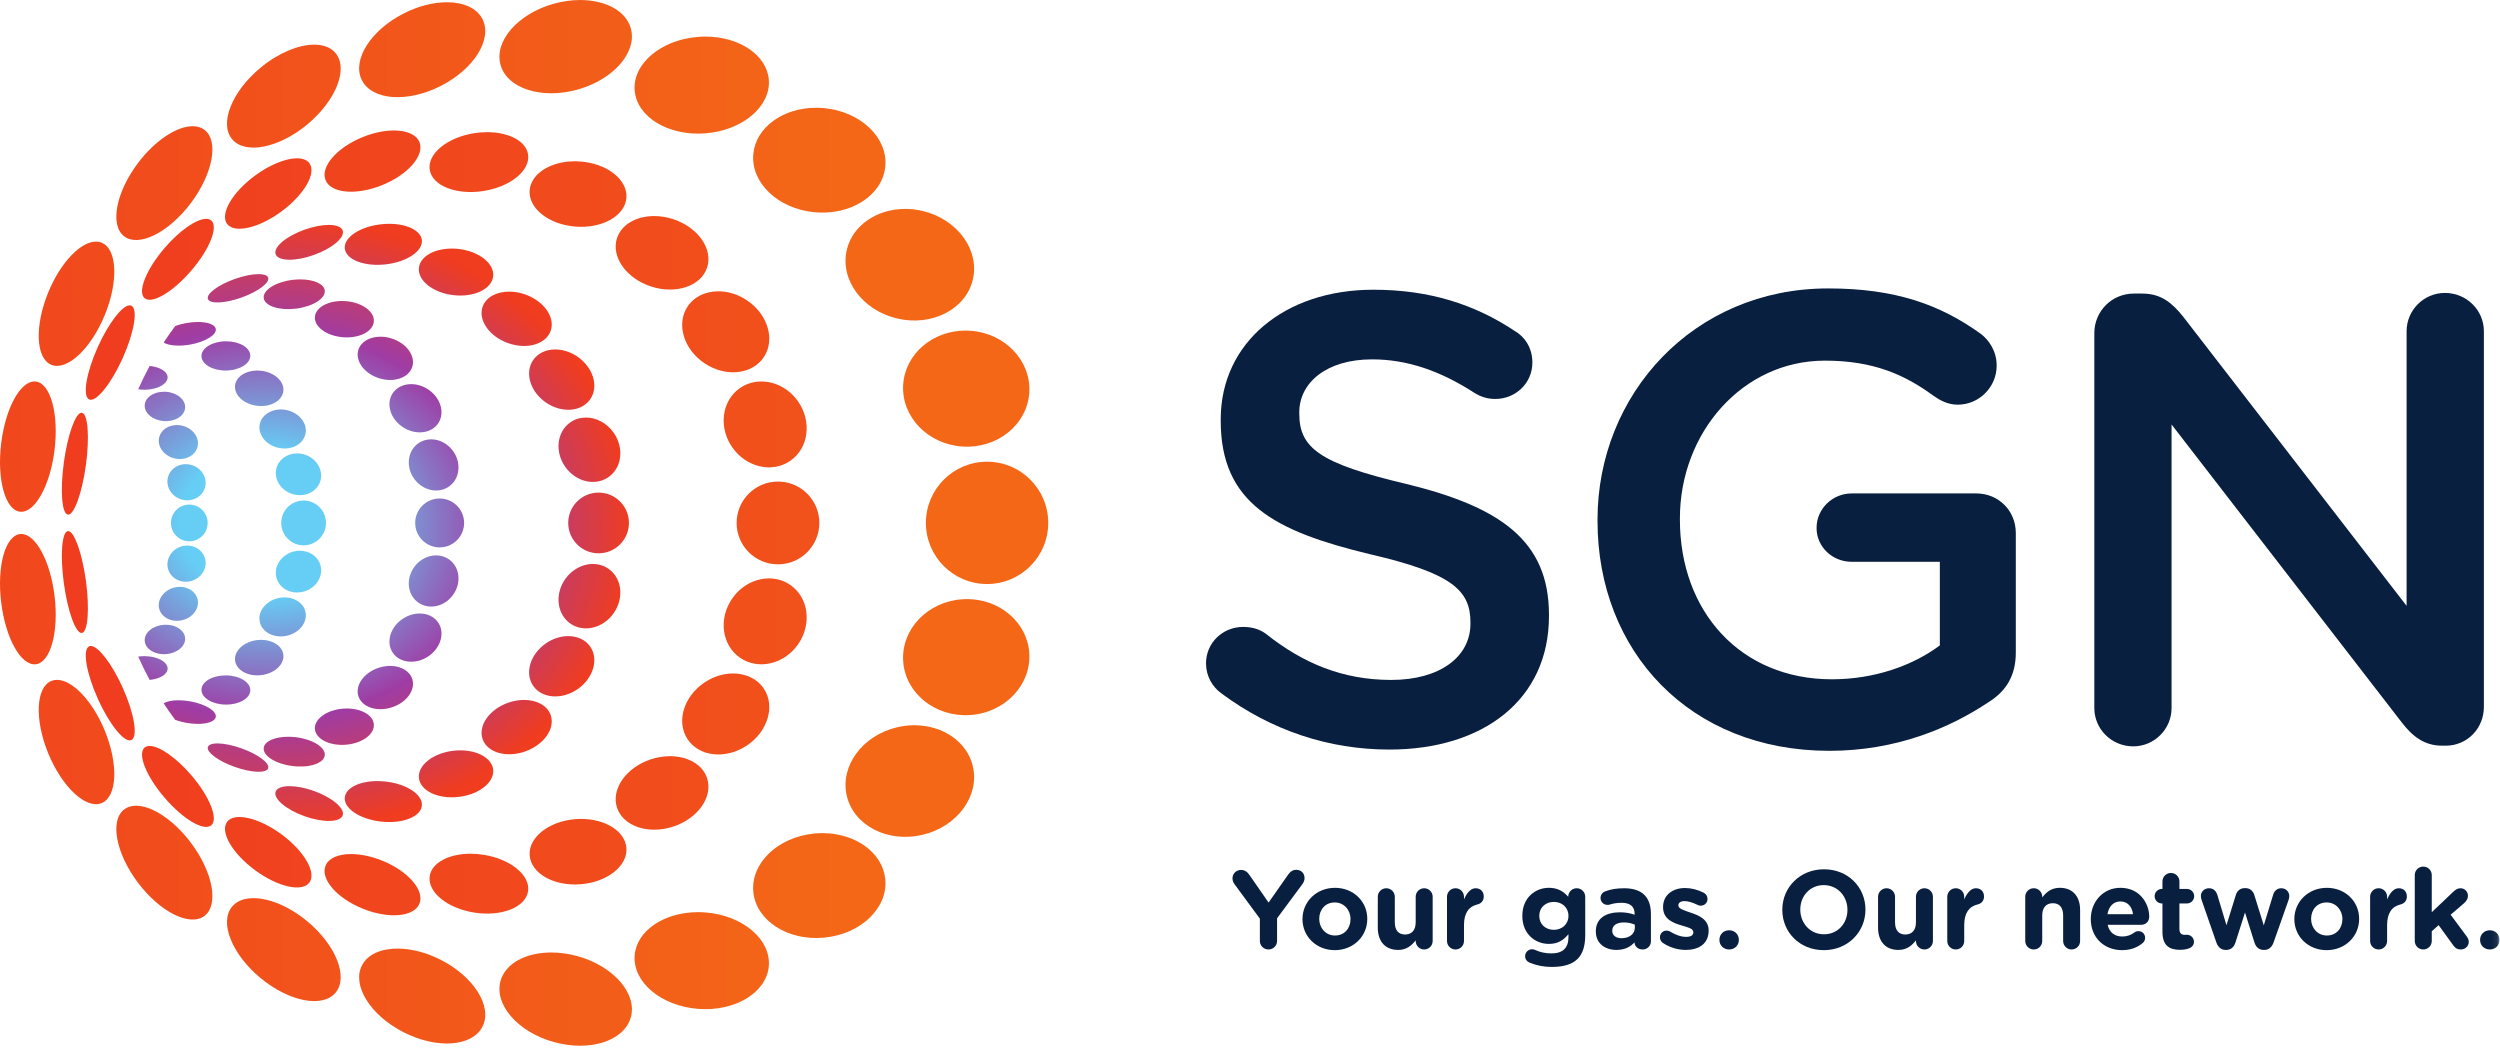 <svg width="434" height="183" viewBox="0 0 434 183" fill="none" xmlns="http://www.w3.org/2000/svg">
<mask id="mask0_8901_2511" style="mask-type:luminance" maskUnits="userSpaceOnUse" x="0" y="-1" width="434" height="184">
<path d="M0 182.642H433.917V-0H0V182.642Z" fill="white"/>
</mask>
<g mask="url(#mask0_8901_2511)">
<path d="M212.027 120.366C210.477 119.257 209.364 117.369 209.364 115.149C209.364 111.606 212.254 108.835 215.797 108.835C217.681 108.835 218.9 109.393 219.789 110.053C226.215 115.149 233.094 118.035 241.52 118.035C249.945 118.035 255.268 114.046 255.268 108.28V108.06C255.268 102.517 252.165 99.522 237.75 96.193C221.231 92.204 211.916 87.324 211.916 73.024V72.798C211.916 59.496 223.001 50.296 238.414 50.296C248.172 50.296 256.046 52.847 263.03 57.5C264.58 58.39 266.022 60.278 266.022 62.937C266.022 66.487 263.139 69.258 259.589 69.258C258.259 69.258 257.153 68.923 256.046 68.257C250.057 64.372 244.294 62.386 238.194 62.386C230.211 62.386 225.555 66.487 225.555 71.58V71.806C225.555 77.792 229.105 80.452 244.068 83.998C260.476 87.994 268.901 93.868 268.901 106.723V106.95C268.901 121.473 257.484 130.125 241.185 130.125C230.651 130.125 220.67 126.789 212.027 120.366Z" fill="#091F3F"/>
<path d="M277.329 90.429V90.209C277.329 68.481 293.957 50.071 317.352 50.071C328.989 50.071 336.755 52.845 343.853 57.945C345.18 58.946 346.622 60.828 346.622 63.487C346.622 67.148 343.624 70.251 339.858 70.251C338.084 70.251 336.755 69.473 335.642 68.698C330.654 65.043 325.223 62.607 316.8 62.607C302.491 62.607 291.632 75.127 291.632 89.989V90.209C291.632 106.173 302.163 117.925 318.012 117.925C325.331 117.925 331.987 115.597 336.755 112.041V97.528H321.457C318.127 97.528 315.356 94.973 315.356 91.65C315.356 88.321 318.127 85.658 321.457 85.658H343.069C346.953 85.658 349.945 88.656 349.945 92.54V113.269C349.945 117.15 348.395 119.921 345.18 121.915C338.528 126.354 329.219 130.343 317.572 130.343C293.29 130.343 277.329 113.049 277.329 90.429Z" fill="#091F3F"/>
<path d="M363.574 57.836C363.574 54.066 366.568 50.963 370.446 50.963H371.891C375.214 50.963 377.099 52.625 378.983 54.953L417.785 105.175V57.501C417.785 53.843 420.783 50.852 424.434 50.852C428.207 50.852 431.202 53.843 431.202 57.501V122.695C431.202 126.462 428.319 129.453 424.559 129.453H424.001C420.783 129.453 418.78 127.795 416.898 125.355L376.984 73.692V122.912C376.984 126.573 373.992 129.568 370.338 129.568C366.568 129.568 363.574 126.573 363.574 122.912V57.836Z" fill="#091F3F"/>
<path d="M218.712 159.477L214.33 153.519C214.119 153.232 213.96 152.885 213.96 152.457C213.96 151.66 214.62 151.019 215.452 151.019C216.135 151.019 216.562 151.392 216.926 151.931L220.223 156.686L223.581 151.893C223.948 151.351 224.395 151 225.02 151C225.932 151 226.471 151.641 226.471 152.457C226.471 152.862 226.276 153.232 226.085 153.5L221.7 159.416V163.342C221.7 164.171 221.037 164.828 220.211 164.828C219.372 164.828 218.712 164.171 218.712 163.342V159.477Z" fill="#091F3F"/>
<path d="M234.448 159.573V159.535C234.448 158.004 233.345 156.664 231.715 156.664C230.028 156.664 229.02 157.962 229.02 159.493V159.535C229.02 161.072 230.124 162.405 231.753 162.405C233.444 162.405 234.448 161.107 234.448 159.573ZM226.112 159.573V159.535C226.112 156.55 228.516 154.126 231.753 154.126C234.974 154.126 237.36 156.508 237.36 159.493V159.535C237.36 162.526 234.958 164.947 231.715 164.947C228.497 164.947 226.112 162.558 226.112 159.573Z" fill="#091F3F"/>
<path d="M248.711 163.357C248.711 164.173 248.051 164.83 247.234 164.83C246.421 164.83 245.764 164.173 245.764 163.357V163.242C245.085 164.113 244.208 164.907 242.715 164.907C240.486 164.907 239.185 163.433 239.185 161.051V155.674C239.185 154.861 239.845 154.201 240.658 154.201C241.475 154.201 242.138 154.861 242.138 155.674V160.114C242.138 161.514 242.792 162.231 243.914 162.231C245.047 162.231 245.764 161.514 245.764 160.114V155.674C245.764 154.861 246.421 154.201 247.234 154.201C248.051 154.201 248.711 154.861 248.711 155.674V163.357Z" fill="#091F3F"/>
<path d="M251.199 155.676C251.199 154.86 251.859 154.199 252.676 154.199C253.486 154.199 254.149 154.86 254.149 155.676V156.145C254.576 155.131 255.272 154.199 256.145 154.199C257.058 154.199 257.581 154.805 257.581 155.638C257.581 156.413 257.077 156.875 256.474 157.012C254.981 157.363 254.149 158.505 254.149 160.603V163.358C254.149 164.172 253.486 164.829 252.676 164.829C251.859 164.829 251.199 164.172 251.199 163.358V155.676Z" fill="#091F3F"/>
<path d="M272.284 159.011V158.973C272.284 157.554 271.177 156.569 269.745 156.569C268.307 156.569 267.219 157.554 267.219 158.973V159.011C267.219 160.45 268.307 161.416 269.745 161.416C271.177 161.416 272.284 160.427 272.284 159.011ZM265.593 167.137C265.089 166.943 264.761 166.534 264.761 165.995C264.761 165.335 265.3 164.79 265.963 164.79C266.157 164.79 266.311 164.828 266.448 164.889C267.299 165.278 268.214 165.511 269.315 165.511C271.33 165.511 272.284 164.541 272.284 162.676V162.175C271.413 163.218 270.456 163.862 268.89 163.862C266.467 163.862 264.276 162.095 264.276 159.011V158.973C264.276 155.867 266.505 154.123 268.89 154.123C270.501 154.123 271.448 154.802 272.245 155.676V155.656C272.245 154.862 272.902 154.199 273.716 154.199C274.532 154.199 275.195 154.862 275.195 155.676V162.369C275.195 164.226 274.752 165.587 273.875 166.461C272.902 167.431 271.413 167.858 269.394 167.858C268.017 167.858 266.818 167.628 265.593 167.137Z" fill="#091F3F"/>
<path d="M283.808 161.051V160.525C283.304 160.295 282.647 160.136 281.926 160.136C280.663 160.136 279.888 160.64 279.888 161.571V161.609C279.888 162.403 280.548 162.872 281.495 162.872C282.876 162.872 283.808 162.116 283.808 161.051ZM277.037 161.724V161.686C277.037 159.415 278.766 158.375 281.234 158.375C282.274 158.375 283.033 158.548 283.769 158.796V158.618C283.769 157.403 283.01 156.724 281.537 156.724C280.724 156.724 280.067 156.842 279.502 157.014C279.327 157.074 279.212 157.09 279.072 157.09C278.399 157.09 277.85 156.567 277.85 155.888C277.85 155.365 278.185 154.919 278.648 154.746C279.576 154.392 280.59 154.201 281.967 154.201C283.572 154.201 284.739 154.628 285.475 155.365C286.25 156.143 286.601 157.285 286.601 158.685V163.411C286.601 164.215 285.963 164.83 285.163 164.83C284.311 164.83 283.75 164.227 283.75 163.609V163.59C283.033 164.384 282.044 164.907 280.609 164.907C278.648 164.907 277.037 163.781 277.037 161.724Z" fill="#091F3F"/>
<path d="M288.727 163.726C288.412 163.534 288.166 163.183 288.166 162.718C288.166 162.051 288.667 161.551 289.327 161.551C289.537 161.551 289.757 161.608 289.907 161.707C290.899 162.329 291.888 162.641 292.717 162.641C293.578 162.641 293.964 162.329 293.964 161.863V161.822C293.964 161.177 292.953 160.967 291.811 160.623C290.354 160.195 288.708 159.516 288.708 157.497V157.459C288.708 155.345 290.414 154.161 292.51 154.161C293.594 154.161 294.72 154.448 295.727 154.959C296.155 155.172 296.426 155.561 296.426 156.059C296.426 156.726 295.903 157.226 295.243 157.226C295.029 157.226 294.895 157.188 294.7 157.089C293.868 156.687 293.071 156.432 292.449 156.432C291.731 156.432 291.365 156.741 291.365 157.146V157.188C291.365 157.772 292.353 158.039 293.479 158.428C294.93 158.913 296.62 159.615 296.62 161.512V161.551C296.62 163.859 294.895 164.906 292.643 164.906C291.365 164.906 289.987 164.542 288.727 163.726Z" fill="#091F3F"/>
<path d="M300.175 161.494C301.148 161.494 301.865 162.215 301.865 163.143V163.184C301.865 164.112 301.148 164.83 300.175 164.83C299.206 164.83 298.491 164.112 298.491 163.184V163.143C298.491 162.215 299.206 161.494 300.175 161.494Z" fill="#091F3F"/>
<path d="M320.717 157.962V157.924C320.717 155.593 319.011 153.657 316.606 153.657C314.199 153.657 312.531 155.561 312.531 157.889V157.924C312.531 160.249 314.237 162.194 316.642 162.194C319.046 162.194 320.717 160.294 320.717 157.962ZM309.409 157.962V157.924C309.409 154.065 312.457 150.908 316.642 150.908C320.832 150.908 323.843 154.027 323.843 157.889V157.924C323.843 161.786 320.794 164.947 316.606 164.947C312.416 164.947 309.409 161.821 309.409 157.962Z" fill="#091F3F"/>
<path d="M335.555 163.357C335.555 164.173 334.898 164.83 334.081 164.83C333.268 164.83 332.608 164.173 332.608 163.357V163.242C331.929 164.113 331.055 164.907 329.563 164.907C327.33 164.907 326.032 163.433 326.032 161.051V155.674C326.032 154.861 326.692 154.201 327.506 154.201C328.319 154.201 328.979 154.861 328.979 155.674V160.114C328.979 161.514 329.642 162.231 330.762 162.231C331.891 162.231 332.608 161.514 332.608 160.114V155.674C332.608 154.861 333.268 154.201 334.081 154.201C334.898 154.201 335.555 154.861 335.555 155.674V163.357Z" fill="#091F3F"/>
<path d="M338.046 155.676C338.046 154.86 338.7 154.199 339.519 154.199C340.332 154.199 340.989 154.86 340.989 155.676V156.145C341.417 155.131 342.115 154.199 342.989 154.199C343.904 154.199 344.424 154.805 344.424 155.638C344.424 156.413 343.923 156.875 343.317 157.012C341.828 157.363 340.989 158.505 340.989 160.603V163.358C340.989 164.172 340.332 164.829 339.519 164.829C338.7 164.829 338.046 164.172 338.046 163.358V155.676Z" fill="#091F3F"/>
<path d="M351.582 155.676C351.582 154.86 352.238 154.199 353.058 154.199C353.874 154.199 354.531 154.86 354.531 155.676V155.791C355.211 154.92 356.085 154.123 357.58 154.123C359.806 154.123 361.107 155.593 361.107 157.982V163.358C361.107 164.172 360.447 164.829 359.631 164.829C358.818 164.829 358.161 164.172 358.161 163.358V158.916C358.161 157.516 357.5 156.798 356.375 156.798C355.252 156.798 354.531 157.516 354.531 158.916V163.358C354.531 164.172 353.874 164.829 353.058 164.829C352.238 164.829 351.582 164.172 351.582 163.358V155.676Z" fill="#091F3F"/>
<path d="M370.293 158.701C370.118 157.383 369.343 156.491 368.099 156.491C366.881 156.491 366.087 157.364 365.854 158.701H370.293ZM368.396 164.945C365.274 164.945 362.961 162.757 362.961 159.571V159.536C362.961 156.567 365.076 154.124 368.099 154.124C371.572 154.124 373.106 156.975 373.106 159.128C373.106 159.979 372.503 160.544 371.725 160.544H365.889C366.182 161.88 367.11 162.579 368.431 162.579C369.247 162.579 369.923 162.327 370.529 161.88C370.74 161.724 370.934 161.647 371.243 161.647C371.9 161.647 372.392 162.154 372.392 162.811C372.392 163.2 372.21 163.497 371.999 163.688C371.09 164.463 369.907 164.945 368.396 164.945Z" fill="#091F3F"/>
<path d="M375.4 161.767V156.84H375.305C374.603 156.84 374.045 156.278 374.045 155.577C374.045 154.882 374.603 154.317 375.305 154.317H375.4V153.019C375.4 152.2 376.06 151.546 376.877 151.546C377.69 151.546 378.347 152.2 378.347 153.019V154.317H379.651C380.35 154.317 380.908 154.882 380.908 155.577C380.908 156.278 380.35 156.84 379.651 156.84H378.347V161.279C378.347 161.958 378.64 162.29 379.297 162.29C379.399 162.29 379.591 162.271 379.651 162.271C380.308 162.271 380.873 162.81 380.873 163.495C380.873 164.015 380.522 164.446 380.111 164.599C379.572 164.809 379.065 164.886 378.43 164.886C376.622 164.886 375.4 164.171 375.4 161.767Z" fill="#091F3F"/>
<path d="M384.752 163.591L382.207 156.259C382.149 156.084 382.073 155.79 382.073 155.542C382.073 154.859 382.615 154.199 383.492 154.199C384.222 154.199 384.71 154.665 384.927 155.344L386.515 160.622L388.142 155.366C388.352 154.665 388.901 154.18 389.656 154.18H389.832C390.588 154.18 391.13 154.665 391.347 155.366L392.992 160.641L394.619 155.328C394.813 154.706 395.263 154.199 396.038 154.199C396.854 154.199 397.419 154.824 397.419 155.561C397.419 155.749 397.352 156.02 397.323 156.16L394.698 163.591C394.389 164.497 393.789 164.908 393.069 164.908H392.973C392.252 164.908 391.656 164.497 391.382 163.645L389.733 158.409L388.065 163.645C387.794 164.497 387.194 164.908 386.477 164.908H386.378C385.657 164.908 385.061 164.497 384.752 163.591Z" fill="#091F3F"/>
<path d="M406.642 159.573V159.535C406.642 158.004 405.539 156.664 403.909 156.664C402.219 156.664 401.208 157.962 401.208 159.493V159.535C401.208 161.072 402.311 162.405 403.944 162.405C405.631 162.405 406.642 161.107 406.642 159.573ZM398.299 159.573V159.535C398.299 156.55 400.704 154.126 403.944 154.126C407.165 154.126 409.547 156.508 409.547 159.493V159.535C409.547 162.526 407.149 164.947 403.909 164.947C400.685 164.947 398.299 162.558 398.299 159.573Z" fill="#091F3F"/>
<path d="M411.453 155.676C411.453 154.86 412.11 154.199 412.93 154.199C413.743 154.199 414.403 154.86 414.403 155.676V156.145C414.827 155.131 415.529 154.199 416.399 154.199C417.311 154.199 417.834 154.805 417.834 155.638C417.834 156.413 417.331 156.875 416.728 157.012C415.239 157.363 414.403 158.505 414.403 160.603V163.358C414.403 164.172 413.743 164.829 412.93 164.829C412.11 164.829 411.453 164.172 411.453 163.358V155.676Z" fill="#091F3F"/>
<path d="M419.204 151.913C419.204 151.094 419.864 150.44 420.681 150.44C421.497 150.44 422.154 151.094 422.154 151.913V158.358L425.837 154.86C426.268 154.452 426.619 154.2 427.142 154.2C427.929 154.2 428.437 154.841 428.437 155.523C428.437 156.024 428.169 156.413 427.76 156.799L425.429 158.795L428.207 162.543C428.456 162.893 428.577 163.161 428.577 163.493C428.577 164.29 427.929 164.829 427.199 164.829C426.619 164.829 426.268 164.635 425.917 164.15L423.34 160.6L422.154 161.666V163.359C422.154 164.172 421.497 164.829 420.681 164.829C419.864 164.829 419.204 164.172 419.204 163.359V151.913Z" fill="#091F3F"/>
<path d="M432.23 161.494C433.203 161.494 433.918 162.215 433.918 163.143V163.184C433.918 164.112 433.203 164.83 432.23 164.83C431.261 164.83 430.543 164.112 430.543 163.184V163.143C430.543 162.215 431.261 161.494 432.23 161.494Z" fill="#091F3F"/>
</g>
<path d="M160.736 90.771C160.736 96.635 165.491 101.387 171.356 101.387C177.218 101.387 181.972 96.635 181.972 90.771C181.972 84.906 177.218 80.154 171.356 80.154C165.491 80.154 160.736 84.906 160.736 90.771Z" fill="url(#paint0_linear_8901_2511)"/>
<path d="M156.791 66.776C156.44 72.329 161.065 77.141 167.111 77.52C173.158 77.9 178.337 73.7 178.684 68.148C179.032 62.596 174.414 57.789 168.368 57.413C168.116 57.397 167.861 57.388 167.612 57.388C161.894 57.388 157.123 61.463 156.791 66.776Z" fill="url(#paint1_linear_8901_2511)"/>
<path d="M167.111 104.028C161.065 104.404 156.44 109.207 156.791 114.762C157.139 120.314 162.321 124.511 168.368 124.135C174.414 123.755 179.032 118.949 178.684 113.394C178.353 108.081 173.585 104.002 167.873 104.002C167.621 104.002 167.369 104.012 167.111 104.028Z" fill="url(#paint2_linear_8901_2511)"/>
<path d="M147.001 43.384C145.789 48.547 149.706 53.873 155.752 55.292C161.795 56.711 167.679 53.682 168.888 48.525C170.097 43.368 166.177 38.039 160.137 36.614C159.129 36.378 158.128 36.266 157.149 36.266C152.263 36.266 148.006 39.089 147.001 43.384Z" fill="url(#paint3_linear_8901_2511)"/>
<path d="M130.778 26.696C130.294 31.687 135.026 36.228 141.357 36.84C147.684 37.456 153.204 33.906 153.685 28.916C154.17 23.928 149.434 19.387 143.107 18.774C142.629 18.726 142.151 18.707 141.685 18.707C135.973 18.707 131.228 22.081 130.778 26.696Z" fill="url(#paint4_linear_8901_2511)"/>
<path d="M121.16 6.407C114.724 6.92 109.81 11.076 110.18 15.703C110.543 20.318 116.06 23.657 122.49 23.146C128.919 22.63 133.833 18.468 133.47 13.844C133.122 9.542 128.313 6.353 122.458 6.353C122.03 6.353 121.593 6.372 121.16 6.407Z" fill="url(#paint5_linear_8901_2511)"/>
<path d="M100.69 0.003C99.229 0.006 97.679 0.214 96.11 0.651C89.872 2.405 85.746 7.16 86.894 11.27C88.048 15.381 94.044 17.291 100.291 15.544C106.539 13.79 110.659 9.038 109.511 4.924C108.65 1.853 105.084 0.013 100.731 0.003H100.69Z" fill="url(#paint6_linear_8901_2511)"/>
<path d="M70.1 2.328C64.318 5.255 61.062 10.457 62.825 13.933C64.592 17.412 70.709 17.865 76.487 14.937C82.272 12.007 85.522 6.811 83.762 3.323C82.779 1.387 80.451 0.392 77.585 0.389C75.295 0.389 72.664 1.023 70.1 2.328Z" fill="url(#paint7_linear_8901_2511)"/>
<path d="M45.193 11.784C40.234 15.907 38.04 21.447 40.288 24.157C42.546 26.868 48.395 25.72 53.357 21.596C58.319 17.47 60.517 11.93 58.259 9.223C57.436 8.228 56.125 7.753 54.55 7.753C51.839 7.753 48.34 9.169 45.193 11.784Z" fill="url(#paint8_linear_8901_2511)"/>
<path d="M23.931 28.331C20.095 33.447 19.039 39.133 21.578 41.046C24.123 42.95 29.292 40.361 33.138 35.249C36.975 30.133 38.03 24.444 35.489 22.534C34.921 22.11 34.225 21.909 33.441 21.909C30.708 21.909 26.916 24.358 23.931 28.331Z" fill="url(#paint9_linear_8901_2511)"/>
<path d="M8.394 50.713C5.98 56.565 6.206 62.213 8.904 63.329C11.605 64.442 15.751 60.599 18.168 54.747C20.586 48.892 20.356 43.247 17.655 42.134C17.339 42.004 17.004 41.943 16.657 41.943C14.013 41.943 10.528 45.54 8.394 50.713Z" fill="url(#paint10_linear_8901_2511)"/>
<path d="M0.204 76.965C-0.561 83.207 0.903 88.523 3.457 88.832C6.018 89.141 8.71 84.339 9.472 78.098C10.234 71.853 8.773 66.544 6.219 66.231C6.139 66.225 6.059 66.222 5.983 66.222C3.492 66.218 0.941 70.919 0.204 76.965Z" fill="url(#paint11_linear_8901_2511)"/>
<path d="M155.752 126.25C149.706 127.669 145.789 133.001 147.001 138.158C148.207 143.318 154.094 146.35 160.137 144.928C166.18 143.509 170.1 138.177 168.888 133.02C167.88 128.721 163.629 125.902 158.74 125.902C157.765 125.902 156.76 126.014 155.752 126.25Z" fill="url(#paint12_linear_8901_2511)"/>
<path d="M141.357 144.698C135.029 145.317 130.294 149.858 130.778 154.849C131.266 159.84 136.78 163.383 143.107 162.771C149.434 162.162 154.173 157.62 153.685 152.63C153.239 148.015 148.487 144.631 142.772 144.631C142.307 144.631 141.832 144.657 141.357 144.698Z" fill="url(#paint13_linear_8901_2511)"/>
<path d="M110.179 165.845C109.813 170.469 114.727 174.625 121.159 175.138C127.589 175.652 133.099 172.316 133.469 167.695C133.833 163.071 128.922 158.909 122.489 158.402C122.052 158.364 121.622 158.348 121.194 158.348C115.336 158.348 110.517 161.537 110.179 165.845Z" fill="url(#paint14_linear_8901_2511)"/>
<path d="M86.894 170.275C85.746 174.389 89.872 179.141 96.117 180.891C102.358 182.642 108.356 180.726 109.511 176.612C110.665 172.51 106.539 167.749 100.291 165.995C98.722 165.558 97.169 165.351 95.705 165.351C91.339 165.351 87.761 167.201 86.894 170.275Z" fill="url(#paint15_linear_8901_2511)"/>
<path d="M62.828 167.609C61.061 171.092 64.317 176.293 70.099 179.217C75.878 182.151 81.998 181.699 83.761 178.222C85.525 174.737 82.272 169.539 76.487 166.611C73.923 165.31 71.295 164.675 69.008 164.675C66.141 164.675 63.81 165.673 62.828 167.609Z" fill="url(#paint16_linear_8901_2511)"/>
<path d="M40.288 157.387C38.04 160.101 40.234 165.638 45.193 169.761C50.158 173.885 56.01 175.033 58.262 172.322C60.516 169.611 58.319 164.069 53.357 159.948C50.216 157.333 46.714 155.92 44 155.92C42.428 155.92 41.117 156.392 40.288 157.387Z" fill="url(#paint17_linear_8901_2511)"/>
<path d="M21.578 140.502C19.042 142.406 20.095 148.102 23.931 153.214C27.771 158.326 32.944 160.915 35.489 159.008C38.03 157.098 36.981 151.412 33.138 146.3C30.15 142.326 26.361 139.874 23.628 139.874C22.844 139.874 22.145 140.075 21.578 140.502Z" fill="url(#paint18_linear_8901_2511)"/>
<path d="M8.907 118.213C6.206 119.329 5.98 124.98 8.394 130.832C10.811 136.69 14.957 140.527 17.658 139.414C20.356 138.298 20.586 132.65 18.172 126.791C16.032 121.622 12.546 118.025 9.902 118.025C9.554 118.025 9.22 118.085 8.907 118.213Z" fill="url(#paint19_linear_8901_2511)"/>
<path d="M3.46 92.713C0.903 93.022 -0.561 98.335 0.204 104.576C0.966 110.821 3.658 115.62 6.219 115.314C8.773 115.001 10.234 109.688 9.472 103.447C8.735 97.398 6.184 92.697 3.696 92.697C3.62 92.697 3.543 92.704 3.46 92.713Z" fill="url(#paint20_linear_8901_2511)"/>
<path d="M127.879 90.784C127.879 94.751 131.094 97.966 135.058 97.966C139.022 97.966 142.237 94.751 142.237 90.784C142.237 86.813 139.022 83.599 135.058 83.599C131.094 83.599 127.879 86.813 127.879 90.784Z" fill="url(#paint21_linear_8901_2511)"/>
<path d="M11.092 80.24C10.422 85.123 10.728 89.195 11.781 89.342C12.836 89.489 14.233 85.649 14.909 80.767C15.576 75.884 15.27 71.805 14.217 71.662C14.195 71.659 14.179 71.655 14.16 71.655C13.111 71.655 11.752 75.447 11.092 80.24Z" fill="url(#paint22_linear_8901_2511)"/>
<path d="M16.979 60.238C14.963 64.728 14.287 68.811 15.48 69.346C16.666 69.879 19.272 66.674 21.297 62.177C23.316 57.681 23.988 53.605 22.799 53.066C22.713 53.028 22.62 53.009 22.515 53.009C21.233 53.009 18.857 56.067 16.979 60.238Z" fill="url(#paint23_linear_8901_2511)"/>
<path d="M28.587 43.036C25.386 46.761 23.826 50.668 25.095 51.758C26.368 52.849 29.991 50.713 33.192 46.994C36.391 43.273 37.95 39.372 36.678 38.275C36.452 38.081 36.152 37.988 35.798 37.988C34.136 37.988 31.215 39.975 28.587 43.036Z" fill="url(#paint24_linear_8901_2511)"/>
<path d="M44.274 30.481C40.323 33.389 38.151 37.137 39.417 38.859C40.683 40.578 44.912 39.618 48.857 36.712C52.805 33.804 54.98 30.053 53.714 28.331C53.286 27.754 52.527 27.48 51.555 27.48C49.638 27.48 46.892 28.552 44.274 30.481Z" fill="url(#paint25_linear_8901_2511)"/>
<path d="M62.978 23.794C58.475 25.614 55.579 28.96 56.514 31.266C57.445 33.565 61.852 33.957 66.352 32.136C70.852 30.312 73.747 26.97 72.816 24.667C72.281 23.344 70.587 22.649 68.386 22.649C66.77 22.649 64.879 23.025 62.978 23.794Z" fill="url(#paint26_linear_8901_2511)"/>
<path d="M82.349 23.118C77.635 23.851 74.169 26.696 74.599 29.473C75.033 32.245 79.204 33.9 83.918 33.16C88.634 32.426 92.104 29.579 91.67 26.804C91.307 24.476 88.312 22.942 84.578 22.942C83.857 22.942 83.111 23 82.349 23.118Z" fill="url(#paint27_linear_8901_2511)"/>
<path d="M91.948 33.035C91.709 36.158 95.271 38.983 99.905 39.337C104.545 39.707 108.503 37.468 108.745 34.346C108.99 31.221 105.428 28.398 100.785 28.038C100.456 28.013 100.128 27.997 99.806 27.997C95.603 27.997 92.177 30.134 91.948 33.035Z" fill="url(#paint28_linear_8901_2511)"/>
<path d="M107.109 41.343C106.063 44.574 108.707 48.331 113.031 49.74C117.353 51.143 121.712 49.664 122.761 46.433C123.807 43.203 121.16 39.443 116.839 38.039C115.733 37.676 114.62 37.507 113.564 37.507C110.502 37.507 107.894 38.942 107.109 41.343Z" fill="url(#paint29_linear_8901_2511)"/>
<path d="M119.352 53.226C117.349 56.265 118.695 60.688 122.363 63.105C126.021 65.52 130.619 65.012 132.619 61.973C134.625 58.937 133.279 54.511 129.615 52.097C128.055 51.07 126.33 50.569 124.703 50.569C122.513 50.569 120.507 51.481 119.352 53.226Z" fill="url(#paint30_linear_8901_2511)"/>
<path d="M128.44 67.376C125.289 69.579 124.693 74.181 127.123 77.66C129.547 81.143 134.075 82.179 137.229 79.976C140.38 77.775 140.973 73.173 138.55 69.691C136.984 67.449 134.55 66.224 132.171 66.224C130.861 66.224 129.563 66.597 128.44 67.376Z" fill="url(#paint31_linear_8901_2511)"/>
<path d="M11.78 92.2C10.731 92.343 10.421 96.419 11.091 101.304C11.761 106.184 13.164 110.023 14.216 109.883C15.269 109.736 15.578 105.661 14.909 100.781C14.248 95.988 12.883 92.196 11.837 92.196C11.818 92.196 11.799 92.196 11.78 92.2Z" fill="url(#paint32_linear_8901_2511)"/>
<path d="M15.48 112.198C14.287 112.737 14.963 116.81 16.982 121.306C19.007 125.803 21.612 129.011 22.802 128.475C23.988 127.936 23.319 123.861 21.297 119.367C19.418 115.202 17.043 112.138 15.761 112.138C15.659 112.138 15.566 112.157 15.48 112.198Z" fill="url(#paint33_linear_8901_2511)"/>
<path d="M25.873 129.502C25.561 129.518 25.296 129.611 25.095 129.786C23.826 130.88 25.386 134.783 28.587 138.502C31.786 142.23 35.409 144.36 36.678 143.266C37.95 142.176 36.391 138.272 33.192 134.554C30.612 131.556 27.765 129.585 26.084 129.502H25.873Z" fill="url(#paint34_linear_8901_2511)"/>
<path d="M39.417 142.686C38.151 144.405 40.326 148.159 44.274 151.064C48.219 153.972 52.447 154.932 53.714 153.213C54.98 151.491 52.808 147.741 48.856 144.829C46.238 142.903 43.495 141.831 41.576 141.831C40.603 141.831 39.841 142.109 39.417 142.686Z" fill="url(#paint35_linear_8901_2511)"/>
<path d="M56.514 150.286C55.586 152.588 58.475 155.931 62.981 157.748C67.481 159.569 71.882 159.177 72.817 156.874C73.748 154.572 70.852 151.23 66.352 149.409C64.445 148.637 62.554 148.264 60.944 148.264C58.743 148.264 57.05 148.959 56.514 150.286Z" fill="url(#paint36_linear_8901_2511)"/>
<path d="M74.602 152.071C74.168 154.849 77.635 157.69 82.348 158.427C87.062 159.164 91.236 157.512 91.67 154.744C92.104 151.963 88.634 149.118 83.917 148.385C83.158 148.264 82.412 148.206 81.691 148.206C77.957 148.206 74.966 149.747 74.602 152.071Z" fill="url(#paint37_linear_8901_2511)"/>
<path d="M99.904 142.198C95.27 142.564 91.708 145.387 91.951 148.509C92.196 151.634 96.154 153.873 100.788 153.506C105.431 153.146 108.99 150.324 108.744 147.198C108.518 144.296 105.087 142.163 100.877 142.163C100.558 142.163 100.236 142.172 99.904 142.198Z" fill="url(#paint38_linear_8901_2511)"/>
<path d="M113.035 131.805C108.707 133.211 106.063 136.968 107.109 140.198C108.165 143.432 112.518 144.905 116.839 143.509C121.16 142.099 123.807 138.342 122.761 135.112C121.977 132.707 119.368 131.275 116.307 131.272C115.251 131.272 114.141 131.444 113.035 131.805Z" fill="url(#paint39_linear_8901_2511)"/>
<path d="M122.362 118.44C118.698 120.851 117.349 125.277 119.355 128.316C121.357 131.359 125.95 131.866 129.614 129.452C133.282 127.034 134.624 122.611 132.618 119.572C131.47 117.827 129.461 116.915 127.267 116.915C125.644 116.915 123.918 117.41 122.362 118.44Z" fill="url(#paint40_linear_8901_2511)"/>
<path d="M127.127 103.884C124.697 107.357 125.29 111.969 128.44 114.166C131.601 116.369 136.123 115.333 138.55 111.851C140.974 108.368 140.381 103.769 137.23 101.569C136.107 100.784 134.812 100.411 133.505 100.411C131.123 100.411 128.686 101.642 127.127 103.884Z" fill="url(#paint41_linear_8901_2511)"/>
<path d="M66.161 38.935C62.465 39.347 59.642 41.231 59.856 43.154C60.07 45.074 63.236 46.309 66.933 45.897C70.622 45.486 73.448 43.591 73.234 41.675C73.046 40.004 70.622 38.856 67.57 38.856C67.111 38.856 66.639 38.881 66.161 38.935ZM52.888 39.867C49.67 41.008 47.415 42.919 47.849 44.133C48.279 45.355 51.236 45.416 54.454 44.274C57.665 43.135 59.92 41.225 59.489 40.007C59.263 39.372 58.351 39.047 57.072 39.047C55.902 39.047 54.425 39.321 52.888 39.867ZM72.727 46.474C72.466 48.688 75.144 50.815 78.697 51.236C82.256 51.657 85.35 50.196 85.611 47.986C85.869 45.773 83.194 43.639 79.638 43.221C79.23 43.174 78.825 43.151 78.429 43.151C75.403 43.151 72.954 44.513 72.727 46.474ZM40.75 48.432C37.864 49.459 35.778 51.016 36.094 51.905C36.413 52.798 39.009 52.684 41.901 51.663C44.788 50.636 46.867 49.08 46.554 48.19C46.407 47.785 45.795 47.584 44.896 47.584C43.812 47.584 42.322 47.871 40.75 48.432ZM50.773 48.586C47.843 48.949 45.614 50.362 45.783 51.743C45.955 53.117 48.462 53.943 51.389 53.58C54.317 53.216 56.549 51.803 56.38 50.426C56.236 49.265 54.438 48.503 52.135 48.503C51.695 48.503 51.239 48.525 50.773 48.586ZM83.787 53.232C82.958 55.563 84.922 58.392 88.185 59.559C91.444 60.727 94.76 59.782 95.593 57.454C96.428 55.12 94.458 52.291 91.198 51.124C90.251 50.783 89.301 50.627 88.405 50.627C86.217 50.623 84.374 51.58 83.787 53.232ZM54.667 55.002C54.53 56.734 56.712 58.322 59.54 58.545C62.363 58.768 64.764 57.55 64.901 55.818C65.041 54.09 62.857 52.502 60.031 52.279C59.805 52.263 59.582 52.253 59.362 52.253C56.839 52.253 54.795 53.414 54.667 55.002ZM32.347 56.083C31.649 56.204 30.998 56.38 30.421 56.593C29.722 57.528 29.059 58.488 28.415 59.464C29.263 60.002 31.039 60.168 33.014 59.821C35.654 59.346 37.641 58.13 37.459 57.097C37.325 56.345 36.062 55.895 34.359 55.895C33.737 55.895 33.052 55.956 32.347 56.083ZM62.213 60.72C61.607 62.633 63.214 64.84 65.797 65.66C68.384 66.483 70.967 65.593 71.566 63.689C72.175 61.785 70.575 59.572 67.985 58.759C67.328 58.548 66.674 58.449 66.052 58.449C64.219 58.449 62.666 59.301 62.213 60.72ZM39.187 59.25C36.843 59.269 34.962 60.427 34.975 61.83C34.994 63.236 36.898 64.349 39.245 64.327C41.583 64.292 43.471 63.137 43.451 61.737C43.439 60.347 41.566 59.25 39.254 59.25H39.187ZM92.551 62.516C91.045 64.719 92.05 68.026 94.793 69.892C97.532 71.767 100.973 71.499 102.478 69.289C103.98 67.085 102.976 63.782 100.243 61.913C99.015 61.077 97.656 60.666 96.384 60.666C94.811 60.666 93.383 61.294 92.551 62.516ZM23.988 67.577C24.387 67.637 24.817 67.672 25.264 67.659C27.41 67.602 29.129 66.629 29.097 65.484C29.075 64.49 27.739 63.695 25.978 63.533C25.267 64.85 24.604 66.199 23.988 67.577ZM40.804 66.913C40.616 68.597 42.338 70.176 44.654 70.447C46.969 70.724 49 69.579 49.192 67.899C49.383 66.218 47.658 64.636 45.343 64.362C45.113 64.337 44.886 64.324 44.663 64.324C42.645 64.324 40.977 65.402 40.804 66.913ZM68.135 68.326C66.965 70.16 67.8 72.791 70.004 74.197C72.207 75.603 74.944 75.256 76.117 73.422C77.284 71.588 76.449 68.954 74.245 67.554C73.333 66.971 72.329 66.687 71.385 66.687C70.045 66.687 68.82 67.254 68.135 68.326ZM25.124 70.306C25.018 71.71 26.511 72.963 28.453 73.1C30.389 73.234 32.038 72.21 32.136 70.804C32.242 69.398 30.749 68.151 28.813 68.013C28.695 68.004 28.581 68.004 28.466 68.004C26.68 68.004 25.216 68.983 25.124 70.306ZM45.1 73.604C44.701 75.409 46.156 77.271 48.346 77.75C50.534 78.228 52.636 77.15 53.028 75.342C53.427 73.534 51.969 71.678 49.782 71.193C49.431 71.12 49.08 71.078 48.745 71.078C46.969 71.078 45.432 72.083 45.1 73.604ZM99.008 73.317C96.68 74.943 96.275 78.394 98.106 81.015C99.936 83.64 103.31 84.453 105.635 82.827C107.973 81.204 108.372 77.759 106.544 75.135C105.348 73.425 103.505 72.485 101.719 72.485C100.759 72.485 99.822 72.749 99.008 73.317ZM27.633 75.919C27.251 77.482 28.431 79.118 30.268 79.574C32.105 80.02 33.91 79.124 34.295 77.561C34.684 75.996 33.508 74.36 31.665 73.907C31.343 73.827 31.02 73.792 30.708 73.789C29.234 73.789 27.952 74.624 27.633 75.919ZM72.529 77.026C70.692 78.394 70.437 81.156 71.955 83.193C73.473 85.225 76.194 85.767 78.031 84.396C79.868 83.028 80.123 80.263 78.601 78.228C77.651 76.956 76.235 76.267 74.854 76.267C74.028 76.267 73.218 76.512 72.529 77.026ZM47.983 81.296C47.489 83.216 48.803 85.238 50.92 85.808C53.038 86.383 55.155 85.295 55.646 83.379C56.144 81.459 54.827 79.437 52.712 78.863C52.33 78.761 51.947 78.713 51.574 78.713C49.881 78.713 48.385 79.727 47.983 81.296ZM29.199 82.702C28.68 84.351 29.684 86.131 31.441 86.692C33.195 87.244 35.042 86.37 35.562 84.721C36.085 83.079 35.083 81.296 33.326 80.744C32.962 80.629 32.605 80.575 32.248 80.575C30.87 80.575 29.614 81.401 29.199 82.702ZM98.642 90.78C98.642 93.692 101.002 96.052 103.913 96.052C106.825 96.052 109.182 93.692 109.182 90.78C109.182 87.872 106.825 85.515 103.913 85.515C101.002 85.515 98.642 87.872 98.642 90.78ZM72.077 90.78C72.077 93.124 73.977 95.028 76.321 95.028C78.668 95.028 80.569 93.124 80.569 90.78C80.569 88.44 78.668 86.539 76.321 86.539C73.977 86.539 72.077 88.44 72.077 90.78ZM48.819 90.78C48.819 92.927 50.557 94.671 52.712 94.671C54.855 94.671 56.593 92.927 56.593 90.78C56.593 88.637 54.855 86.893 52.712 86.893C50.557 86.893 48.819 88.637 48.819 90.78ZM29.678 90.78C29.678 92.547 31.103 93.966 32.867 93.966C34.624 93.966 36.05 92.547 36.05 90.78C36.05 89.02 34.624 87.598 32.867 87.598C31.103 87.598 29.678 89.02 29.678 90.78ZM31.441 94.875C29.684 95.436 28.68 97.219 29.199 98.862C29.719 100.498 31.569 101.381 33.326 100.82C35.083 100.265 36.085 98.485 35.562 96.84C35.147 95.532 33.894 94.709 32.51 94.709C32.159 94.709 31.799 94.763 31.441 94.875ZM50.92 95.758C48.803 96.329 47.489 98.351 47.983 100.268C48.474 102.184 50.595 103.275 52.712 102.701C54.827 102.127 56.144 100.112 55.646 98.189C55.241 96.616 53.749 95.606 52.059 95.606C51.682 95.606 51.303 95.653 50.92 95.758ZM71.955 98.374C70.437 100.411 70.692 103.173 72.529 104.541C74.366 105.916 77.087 105.374 78.601 103.336C80.123 101.301 79.868 98.536 78.031 97.168C77.345 96.658 76.535 96.412 75.712 96.412C74.328 96.412 72.906 97.101 71.955 98.374ZM98.106 100.549C96.275 103.173 96.68 106.621 99.008 108.247C101.34 109.877 104.714 109.06 106.544 106.432C108.372 103.808 107.973 100.36 105.635 98.74C104.825 98.173 103.888 97.901 102.928 97.901C101.142 97.901 99.296 98.842 98.106 100.549ZM30.268 101.993C28.431 102.449 27.251 104.085 27.633 105.648C28.023 107.214 29.825 108.11 31.665 107.657C33.508 107.207 34.684 105.568 34.295 103.999C33.977 102.714 32.698 101.878 31.224 101.878C30.912 101.878 30.59 101.917 30.268 101.993ZM48.346 103.814C46.156 104.296 44.701 106.155 45.1 107.963C45.495 109.771 47.6 110.852 49.782 110.368C51.969 109.889 53.427 108.03 53.028 106.222C52.7 104.704 51.163 103.699 49.383 103.699C49.045 103.699 48.694 103.738 48.346 103.814ZM70.004 107.367C67.8 108.77 66.965 111.401 68.135 113.238C69.308 115.072 72.042 115.419 74.245 114.013C76.449 112.606 77.284 109.979 76.117 108.142C75.428 107.067 74.207 106.503 72.868 106.503C71.92 106.503 70.916 106.783 70.004 107.367ZM28.453 108.467C26.511 108.601 25.018 109.854 25.124 111.261C25.219 112.664 26.878 113.694 28.813 113.554C30.749 113.413 32.242 112.163 32.136 110.766C32.044 109.44 30.583 108.454 28.797 108.454C28.686 108.454 28.568 108.458 28.453 108.467ZM94.793 111.672C92.05 113.544 91.045 116.848 92.551 119.052C94.059 121.252 97.503 121.526 100.243 119.658C102.976 117.786 103.98 114.479 102.478 112.272C101.646 111.057 100.217 110.428 98.648 110.428C97.379 110.428 96.017 110.837 94.793 111.672ZM44.654 111.117C42.338 111.391 40.616 112.973 40.804 114.651C40.996 116.334 43.031 117.479 45.343 117.202C47.658 116.931 49.383 115.346 49.192 113.665C49.02 112.151 47.355 111.076 45.333 111.076C45.11 111.076 44.883 111.089 44.654 111.117ZM23.988 113.987C24.604 115.365 25.267 116.714 25.978 118.028C27.739 117.872 29.075 117.074 29.097 116.079C29.129 114.934 27.41 113.959 25.264 113.911C25.188 113.908 25.12 113.904 25.047 113.904C24.68 113.904 24.326 113.939 23.988 113.987ZM65.797 115.907C63.214 116.723 61.607 118.937 62.213 120.844C62.819 122.751 65.405 123.631 67.985 122.808C70.575 121.995 72.175 119.782 71.566 117.881C71.12 116.456 69.564 115.598 67.73 115.598C67.108 115.598 66.454 115.7 65.797 115.907ZM39.162 117.247C36.856 117.247 34.994 118.35 34.975 119.734C34.962 121.137 36.843 122.295 39.187 122.317C41.528 122.346 43.439 121.23 43.451 119.823C43.471 118.427 41.583 117.269 39.245 117.247H39.162ZM88.185 122.005C84.922 123.169 82.958 126.001 83.787 128.332C84.619 130.663 87.936 131.607 91.198 130.44C94.458 129.276 96.428 126.444 95.593 124.116C95.003 122.464 93.16 121.507 90.972 121.507C90.079 121.507 89.129 121.667 88.185 122.005ZM28.415 122.104C29.059 123.083 29.722 124.036 30.421 124.974C30.998 125.184 31.649 125.36 32.347 125.484C34.987 125.956 37.274 125.5 37.459 124.467C37.641 123.437 35.654 122.218 33.014 121.75C32.306 121.622 31.62 121.565 30.998 121.565C29.885 121.565 28.96 121.753 28.415 122.104ZM59.54 123.022C56.712 123.245 54.53 124.83 54.667 126.559C54.804 128.287 57.209 129.512 60.031 129.285C62.857 129.059 65.041 127.477 64.901 125.745C64.774 124.154 62.73 122.993 60.2 122.993C59.98 122.993 59.76 123 59.54 123.022ZM45.783 129.828C45.614 131.205 47.843 132.615 50.773 132.981C53.698 133.348 56.208 132.519 56.38 131.141C56.549 129.761 54.317 128.348 51.389 127.984C50.923 127.927 50.471 127.901 50.03 127.901C47.725 127.901 45.929 128.667 45.783 129.828ZM36.094 129.665C35.778 130.555 37.864 132.108 40.75 133.135C43.64 134.162 46.235 134.27 46.554 133.377C46.867 132.487 44.788 130.928 41.901 129.911C40.32 129.346 38.827 129.056 37.749 129.056C36.85 129.056 36.241 129.257 36.094 129.665ZM78.697 130.331C75.144 130.749 72.466 132.88 72.727 135.093C72.986 137.306 76.079 138.76 79.638 138.342C83.194 137.925 85.869 135.794 85.611 133.581C85.381 131.629 82.935 130.261 79.912 130.261C79.517 130.261 79.112 130.284 78.697 130.331ZM59.856 138.409C59.642 140.336 62.465 142.217 66.161 142.629C69.851 143.037 73.017 141.812 73.234 139.892C73.448 137.973 70.622 136.085 66.933 135.676C66.451 135.622 65.976 135.597 65.517 135.597C62.462 135.597 60.041 136.742 59.856 138.409ZM47.849 137.43C47.415 138.645 49.67 140.562 52.888 141.7C56.099 142.842 59.052 142.775 59.489 141.56C59.92 140.339 57.665 138.435 54.454 137.293C52.913 136.745 51.431 136.477 50.26 136.477C48.981 136.477 48.072 136.796 47.849 137.43Z" fill="url(#paint42_radial_8901_2511)"/>
<defs>
<linearGradient id="paint0_linear_8901_2511" x1="1.401" y1="90.772" x2="182.159" y2="90.772" gradientUnits="userSpaceOnUse">
<stop stop-color="#F1471D"/>
<stop offset="0.802" stop-color="#F36717"/>
<stop offset="1" stop-color="#F36717"/>
</linearGradient>
<linearGradient id="paint1_linear_8901_2511" x1="4.707" y1="90.395" x2="182.068" y2="66.166" gradientUnits="userSpaceOnUse">
<stop stop-color="#F1471D"/>
<stop offset="0.802" stop-color="#F36717"/>
<stop offset="1" stop-color="#F36717"/>
</linearGradient>
<linearGradient id="paint2_linear_8901_2511" x1="11.71" y1="92.136" x2="189.075" y2="116.366" gradientUnits="userSpaceOnUse">
<stop stop-color="#F1471D"/>
<stop offset="0.802" stop-color="#F36717"/>
<stop offset="1" stop-color="#F36717"/>
</linearGradient>
<linearGradient id="paint3_linear_8901_2511" x1="1.382" y1="45.955" x2="182.16" y2="45.955" gradientUnits="userSpaceOnUse">
<stop stop-color="#F1471D"/>
<stop offset="0.802" stop-color="#F36717"/>
<stop offset="1" stop-color="#F36717"/>
</linearGradient>
<linearGradient id="paint4_linear_8901_2511" x1="1.376" y1="27.807" x2="182.161" y2="27.807" gradientUnits="userSpaceOnUse">
<stop stop-color="#F1471D"/>
<stop offset="0.802" stop-color="#F36717"/>
<stop offset="1" stop-color="#F36717"/>
</linearGradient>
<linearGradient id="paint5_linear_8901_2511" x1="1.381" y1="14.776" x2="182.161" y2="14.776" gradientUnits="userSpaceOnUse">
<stop stop-color="#F1471D"/>
<stop offset="0.802" stop-color="#F36717"/>
<stop offset="1" stop-color="#F36717"/>
</linearGradient>
<linearGradient id="paint6_linear_8901_2511" x1="1.377" y1="8.098" x2="182.163" y2="8.098" gradientUnits="userSpaceOnUse">
<stop stop-color="#F1471D"/>
<stop offset="0.802" stop-color="#F36717"/>
<stop offset="1" stop-color="#F36717"/>
</linearGradient>
<linearGradient id="paint7_linear_8901_2511" x1="1.382" y1="8.63" x2="182.157" y2="8.63" gradientUnits="userSpaceOnUse">
<stop stop-color="#F1471D"/>
<stop offset="0.802" stop-color="#F36717"/>
<stop offset="1" stop-color="#F36717"/>
</linearGradient>
<linearGradient id="paint8_linear_8901_2511" x1="1.378" y1="16.689" x2="182.162" y2="16.689" gradientUnits="userSpaceOnUse">
<stop stop-color="#F1471D"/>
<stop offset="0.802" stop-color="#F36717"/>
<stop offset="1" stop-color="#F36717"/>
</linearGradient>
<linearGradient id="paint9_linear_8901_2511" x1="1.378" y1="31.788" x2="182.166" y2="31.788" gradientUnits="userSpaceOnUse">
<stop stop-color="#F1471D"/>
<stop offset="0.802" stop-color="#F36717"/>
<stop offset="1" stop-color="#F36717"/>
</linearGradient>
<linearGradient id="paint10_linear_8901_2511" x1="1.38" y1="52.731" x2="182.16" y2="52.731" gradientUnits="userSpaceOnUse">
<stop stop-color="#F1471D"/>
<stop offset="0.802" stop-color="#F36717"/>
<stop offset="1" stop-color="#F36717"/>
</linearGradient>
<linearGradient id="paint11_linear_8901_2511" x1="1.379" y1="77.532" x2="182.176" y2="77.532" gradientUnits="userSpaceOnUse">
<stop stop-color="#F1471D"/>
<stop offset="0.802" stop-color="#F36717"/>
<stop offset="1" stop-color="#F36717"/>
</linearGradient>
<linearGradient id="paint12_linear_8901_2511" x1="1.375" y1="135.589" x2="182.161" y2="135.589" gradientUnits="userSpaceOnUse">
<stop stop-color="#F1471D"/>
<stop offset="0.802" stop-color="#F36717"/>
<stop offset="1" stop-color="#F36717"/>
</linearGradient>
<linearGradient id="paint13_linear_8901_2511" x1="1.382" y1="153.736" x2="182.16" y2="153.736" gradientUnits="userSpaceOnUse">
<stop stop-color="#F1471D"/>
<stop offset="0.802" stop-color="#F36717"/>
<stop offset="1" stop-color="#F36717"/>
</linearGradient>
<linearGradient id="paint14_linear_8901_2511" x1="1.381" y1="166.769" x2="182.16" y2="166.769" gradientUnits="userSpaceOnUse">
<stop stop-color="#F1471D"/>
<stop offset="0.802" stop-color="#F36717"/>
<stop offset="1" stop-color="#F36717"/>
</linearGradient>
<linearGradient id="paint15_linear_8901_2511" x1="1.374" y1="173.445" x2="182.166" y2="173.445" gradientUnits="userSpaceOnUse">
<stop stop-color="#F1471D"/>
<stop offset="0.802" stop-color="#F36717"/>
<stop offset="1" stop-color="#F36717"/>
</linearGradient>
<linearGradient id="paint16_linear_8901_2511" x1="1.383" y1="172.914" x2="182.155" y2="172.914" gradientUnits="userSpaceOnUse">
<stop stop-color="#F1471D"/>
<stop offset="0.802" stop-color="#F36717"/>
<stop offset="1" stop-color="#F36717"/>
</linearGradient>
<linearGradient id="paint17_linear_8901_2511" x1="1.376" y1="164.854" x2="182.166" y2="164.854" gradientUnits="userSpaceOnUse">
<stop stop-color="#F1471D"/>
<stop offset="0.802" stop-color="#F36717"/>
<stop offset="1" stop-color="#F36717"/>
</linearGradient>
<linearGradient id="paint18_linear_8901_2511" x1="1.378" y1="149.754" x2="182.171" y2="149.754" gradientUnits="userSpaceOnUse">
<stop stop-color="#F1471D"/>
<stop offset="0.802" stop-color="#F36717"/>
<stop offset="1" stop-color="#F36717"/>
</linearGradient>
<linearGradient id="paint19_linear_8901_2511" x1="1.379" y1="128.814" x2="182.169" y2="128.814" gradientUnits="userSpaceOnUse">
<stop stop-color="#F1471D"/>
<stop offset="0.802" stop-color="#F36717"/>
<stop offset="1" stop-color="#F36717"/>
</linearGradient>
<linearGradient id="paint20_linear_8901_2511" x1="1.379" y1="104.013" x2="182.187" y2="104.013" gradientUnits="userSpaceOnUse">
<stop stop-color="#F1471D"/>
<stop offset="0.802" stop-color="#F36717"/>
<stop offset="1" stop-color="#F36717"/>
</linearGradient>
<linearGradient id="paint21_linear_8901_2511" x1="141.667" y1="90.782" x2="11.642" y2="90.782" gradientUnits="userSpaceOnUse">
<stop stop-color="#F1511B"/>
<stop offset="0.032" stop-color="#F1511B"/>
<stop offset="1" stop-color="#F03C1F"/>
</linearGradient>
<linearGradient id="paint22_linear_8901_2511" x1="141.664" y1="80.502" x2="11.623" y2="80.502" gradientUnits="userSpaceOnUse">
<stop stop-color="#F1511B"/>
<stop offset="0.032" stop-color="#F1511B"/>
<stop offset="1" stop-color="#F03C1F"/>
</linearGradient>
<linearGradient id="paint23_linear_8901_2511" x1="141.641" y1="61.207" x2="11.624" y2="61.207" gradientUnits="userSpaceOnUse">
<stop stop-color="#F1511B"/>
<stop offset="0.032" stop-color="#F1511B"/>
<stop offset="1" stop-color="#F03C1F"/>
</linearGradient>
<linearGradient id="paint24_linear_8901_2511" x1="141.675" y1="45.016" x2="11.623" y2="45.016" gradientUnits="userSpaceOnUse">
<stop stop-color="#F1511B"/>
<stop offset="0.032" stop-color="#F1511B"/>
<stop offset="1" stop-color="#F03C1F"/>
</linearGradient>
<linearGradient id="paint25_linear_8901_2511" x1="141.666" y1="33.595" x2="11.624" y2="33.595" gradientUnits="userSpaceOnUse">
<stop stop-color="#F1511B"/>
<stop offset="0.032" stop-color="#F1511B"/>
<stop offset="1" stop-color="#F03C1F"/>
</linearGradient>
<linearGradient id="paint26_linear_8901_2511" x1="141.678" y1="27.965" x2="11.616" y2="27.965" gradientUnits="userSpaceOnUse">
<stop stop-color="#F1511B"/>
<stop offset="0.032" stop-color="#F1511B"/>
<stop offset="1" stop-color="#F03C1F"/>
</linearGradient>
<linearGradient id="paint27_linear_8901_2511" x1="141.675" y1="28.139" x2="11.617" y2="28.139" gradientUnits="userSpaceOnUse">
<stop stop-color="#F1511B"/>
<stop offset="0.032" stop-color="#F1511B"/>
<stop offset="1" stop-color="#F03C1F"/>
</linearGradient>
<linearGradient id="paint28_linear_8901_2511" x1="141.669" y1="33.688" x2="11.621" y2="33.688" gradientUnits="userSpaceOnUse">
<stop stop-color="#F1511B"/>
<stop offset="0.032" stop-color="#F1511B"/>
<stop offset="1" stop-color="#F03C1F"/>
</linearGradient>
<linearGradient id="paint29_linear_8901_2511" x1="141.667" y1="43.888" x2="11.627" y2="43.888" gradientUnits="userSpaceOnUse">
<stop stop-color="#F1511B"/>
<stop offset="0.032" stop-color="#F1511B"/>
<stop offset="1" stop-color="#F03C1F"/>
</linearGradient>
<linearGradient id="paint30_linear_8901_2511" x1="141.667" y1="57.6" x2="11.63" y2="57.6" gradientUnits="userSpaceOnUse">
<stop stop-color="#F1511B"/>
<stop offset="0.032" stop-color="#F1511B"/>
<stop offset="1" stop-color="#F03C1F"/>
</linearGradient>
<linearGradient id="paint31_linear_8901_2511" x1="141.667" y1="73.677" x2="11.622" y2="73.677" gradientUnits="userSpaceOnUse">
<stop stop-color="#F1511B"/>
<stop offset="0.032" stop-color="#F1511B"/>
<stop offset="1" stop-color="#F03C1F"/>
</linearGradient>
<linearGradient id="paint32_linear_8901_2511" x1="141.633" y1="101.04" x2="11.623" y2="101.04" gradientUnits="userSpaceOnUse">
<stop stop-color="#F1511B"/>
<stop offset="0.032" stop-color="#F1511B"/>
<stop offset="1" stop-color="#F03C1F"/>
</linearGradient>
<linearGradient id="paint33_linear_8901_2511" x1="141.651" y1="120.336" x2="11.623" y2="120.336" gradientUnits="userSpaceOnUse">
<stop stop-color="#F1511B"/>
<stop offset="0.032" stop-color="#F1511B"/>
<stop offset="1" stop-color="#F03C1F"/>
</linearGradient>
<linearGradient id="paint34_linear_8901_2511" x1="141.68" y1="136.527" x2="11.622" y2="136.527" gradientUnits="userSpaceOnUse">
<stop stop-color="#F1511B"/>
<stop offset="0.032" stop-color="#F1511B"/>
<stop offset="1" stop-color="#F03C1F"/>
</linearGradient>
<linearGradient id="paint35_linear_8901_2511" x1="141.665" y1="147.949" x2="11.624" y2="147.949" gradientUnits="userSpaceOnUse">
<stop stop-color="#F1511B"/>
<stop offset="0.032" stop-color="#F1511B"/>
<stop offset="1" stop-color="#F03C1F"/>
</linearGradient>
<linearGradient id="paint36_linear_8901_2511" x1="141.679" y1="153.58" x2="11.617" y2="153.58" gradientUnits="userSpaceOnUse">
<stop stop-color="#F1511B"/>
<stop offset="0.032" stop-color="#F1511B"/>
<stop offset="1" stop-color="#F03C1F"/>
</linearGradient>
<linearGradient id="paint37_linear_8901_2511" x1="141.669" y1="153.405" x2="11.623" y2="153.405" gradientUnits="userSpaceOnUse">
<stop stop-color="#F1511B"/>
<stop offset="0.032" stop-color="#F1511B"/>
<stop offset="1" stop-color="#F03C1F"/>
</linearGradient>
<linearGradient id="paint38_linear_8901_2511" x1="141.662" y1="147.853" x2="11.636" y2="147.853" gradientUnits="userSpaceOnUse">
<stop stop-color="#F1511B"/>
<stop offset="0.032" stop-color="#F1511B"/>
<stop offset="1" stop-color="#F03C1F"/>
</linearGradient>
<linearGradient id="paint39_linear_8901_2511" x1="141.667" y1="137.655" x2="11.628" y2="137.655" gradientUnits="userSpaceOnUse">
<stop stop-color="#F1511B"/>
<stop offset="0.032" stop-color="#F1511B"/>
<stop offset="1" stop-color="#F03C1F"/>
</linearGradient>
<linearGradient id="paint40_linear_8901_2511" x1="141.665" y1="123.945" x2="11.638" y2="123.945" gradientUnits="userSpaceOnUse">
<stop stop-color="#F1511B"/>
<stop offset="0.032" stop-color="#F1511B"/>
<stop offset="1" stop-color="#F03C1F"/>
</linearGradient>
<linearGradient id="paint41_linear_8901_2511" x1="141.667" y1="107.867" x2="11.633" y2="107.867" gradientUnits="userSpaceOnUse">
<stop stop-color="#F1511B"/>
<stop offset="0.032" stop-color="#F1511B"/>
<stop offset="1" stop-color="#F03C1F"/>
</linearGradient>
<radialGradient id="paint42_radial_8901_2511" cx="0" cy="0" r="1" gradientTransform="matrix(89.566 4.245 -3.557 75.239 46.029 90.855)" gradientUnits="userSpaceOnUse">
<stop stop-color="#66CEF5"/>
<stop offset="0.131" stop-color="#66CEF5"/>
<stop offset="0.166" stop-color="#66CEF5"/>
<stop offset="0.452" stop-color="#9F3CA4"/>
<stop offset="0.712" stop-color="#F03C1F"/>
<stop offset="1" stop-color="#F03C1F"/>
</radialGradient>
</defs>
</svg>
